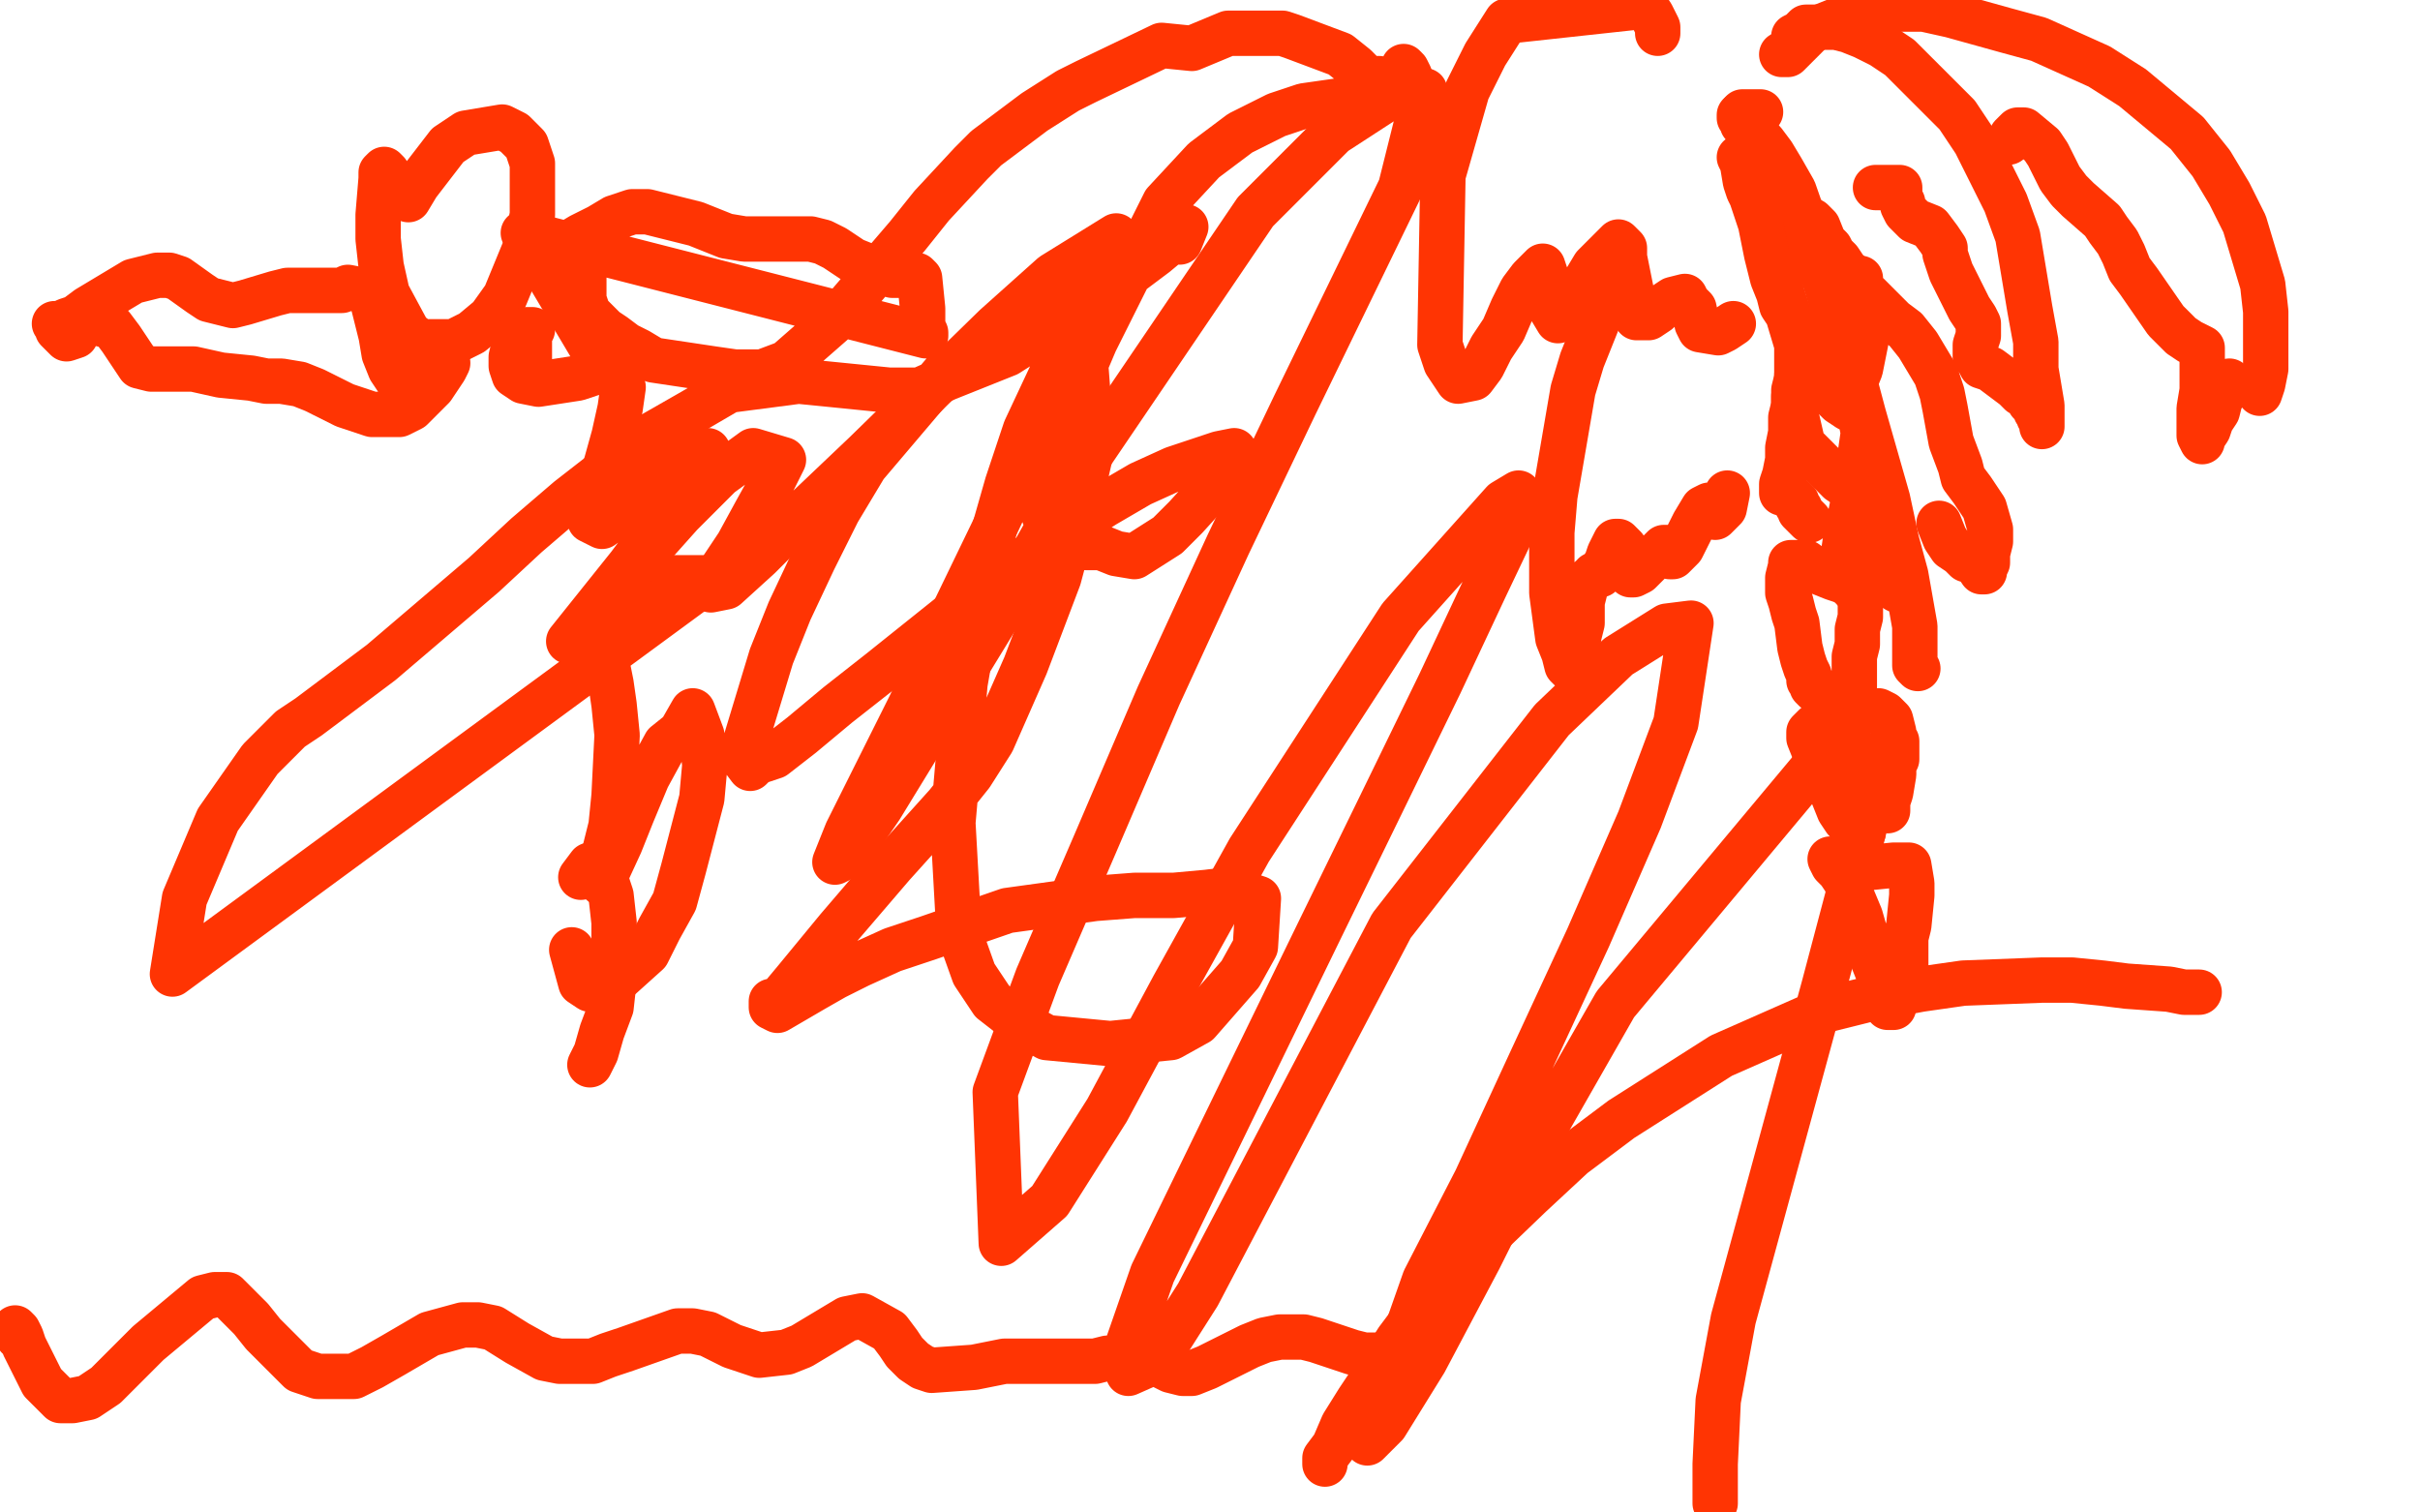 <?xml version="1.0" standalone="no"?>
<!DOCTYPE svg PUBLIC "-//W3C//DTD SVG 1.1//EN"
"http://www.w3.org/Graphics/SVG/1.1/DTD/svg11.dtd">

<svg width="800" height="500" version="1.1" xmlns="http://www.w3.org/2000/svg" xmlns:xlink="http://www.w3.org/1999/xlink" style="stroke-antialiasing: false"><desc>This SVG has been created on https://colorillo.com/</desc><rect x='0' y='0' width='800' height='500' style='fill: rgb(255,255,255); stroke-width:0' /><polyline points="438,484 438,482 438,482 441,478 441,478 444,471 444,471 449,463 449,463 455,454 455,454 462,443 462,443 471,431 471,431 481,419 481,419 506,395 506,395 520,382 520,382 536,370 569,349 603,334 619,330 635,327 649,325 675,324 685,324 695,325 703,326 717,327 722,328 727,328" style="fill: none; stroke: #ff3403; stroke-width: 15; stroke-linejoin: round; stroke-linecap: round; stroke-antialiasing: false; stroke-antialias: 0; opacity: 1.0"/>
<polyline points="6,442 6,441 6,441 5,440 5,440 5,439 5,439 6,440 6,440 7,442 7,442 8,445 10,449 12,453 14,457 20,463 24,463 29,462 35,458 42,451 49,444 67,429 71,428 75,428 79,432 83,436 87,441 99,453 105,455 110,455 117,455 123,452 130,448 142,441 153,438 158,438 163,439 171,444 180,449 185,450 190,450 196,450 201,448 207,446 224,440 229,440 234,441 238,443 242,445 251,448 260,447 265,445 270,442 275,439 280,436 285,435 294,440 297,444 299,447 302,450 305,452 308,453 322,452 327,451 332,450 337,450 341,450 345,450 349,450 358,450 362,450 366,449 374,449 381,450 387,453 391,454 394,454 399,452 403,450 413,445 418,443 423,442 427,442 431,442 435,443 447,447 451,448 455,448 460,448 464,447 472,444" style="fill: none; stroke: #ff3403; stroke-width: 15; stroke-linejoin: round; stroke-linecap: round; stroke-antialiasing: false; stroke-antialias: 0; opacity: 1.0"/>
<polyline points="626,333 625,333 625,333 624,333 624,333 624,332 624,332 623,331 623,331 623,329 623,329 622,326 622,326 621,322 621,322 619,317 617,310 615,303 610,291 608,288 606,286 605,284 606,284 607,285 610,286 613,287 616,287 626,286 628,286 630,286 631,286 632,292 632,296 631,306 630,310 630,315 630,318 630,322 630,326" style="fill: none; stroke: #ff3403; stroke-width: 15; stroke-linejoin: round; stroke-linecap: round; stroke-antialiasing: false; stroke-antialias: 0; opacity: 1.0"/>
<polyline points="616,275 615,275 615,275 614,275 614,275 613,275 613,275 612,273 612,273 610,271 610,271 608,268 608,268 606,263 606,263 604,259 604,259 602,254 600,249 598,244 598,242 599,241 600,240 603,240 608,237 611,236 614,236 617,235 620,235 621,235 623,236 624,237 625,238 626,242 626,244 627,245 627,247 627,248 627,249 627,251 626,253 626,256 625,262 624,265 624,268" style="fill: none; stroke: #ff3403; stroke-width: 15; stroke-linejoin: round; stroke-linecap: round; stroke-antialiasing: false; stroke-antialias: 0; opacity: 1.0"/>
<polyline points="604,229 602,229 602,229 601,228 601,228 600,228 600,228 599,227 599,227 599,226 599,226 598,225 598,225 598,223 598,223 597,221 597,221 596,218 596,218 595,214 594,206 593,203 592,199 591,196 591,194 591,191 592,187 592,186 593,186 595,186 597,186 601,189 606,191 609,192 611,193 612,194 613,195 615,198 615,204 614,208 614,213 613,217 613,221 613,227" style="fill: none; stroke: #ff3403; stroke-width: 15; stroke-linejoin: round; stroke-linecap: round; stroke-antialiasing: false; stroke-antialias: 0; opacity: 1.0"/>
<polyline points="598,172 597,171 597,171 596,170 596,170 595,169 595,169 595,168 595,168 594,167 594,167 594,166 594,166 593,165 593,165 592,164 592,164 591,163 591,163 590,163 589,163 589,162 589,160 590,157 591,152 591,148 592,143 592,138 593,134 593,131 594,126 594,124 596,122 597,122 598,122 599,122 602,126 606,131 608,133 611,135 613,136 615,138 616,143 615,150 615,154 614,159 613,164 612,169 610,179 609,186 608,188" style="fill: none; stroke: #ff3403; stroke-width: 15; stroke-linejoin: round; stroke-linecap: round; stroke-antialiasing: false; stroke-antialias: 0; opacity: 1.0"/>
<polyline points="599,123 598,122 598,122 598,121 598,121 598,120 598,120 597,119 597,119 597,118 597,118 596,116 596,116 595,113 595,113 592,106 592,106 589,97 588,92 587,87 587,83 587,80 587,76 591,73 593,72 595,72 597,72 599,73 601,75 603,80 605,82 606,84 608,86 610,89 614,93 617,98 618,101 618,105 618,108 617,112 615,122 613,127" style="fill: none; stroke: #ff3403; stroke-width: 15; stroke-linejoin: round; stroke-linecap: round; stroke-antialiasing: false; stroke-antialias: 0; opacity: 1.0"/>
<polyline points="548,11 548,9 548,9 547,7 547,7 546,5 546,5 544,2 544,2 498,7 491,18 485,30 481,44 477,58 476,114 478,120 482,126 487,125 490,121 493,115 497,109 500,102 503,96 506,92 510,88 511,91 511,94 512,98 512,101 515,106 516,105 518,103 521,98 524,93 527,88 535,80 537,82 537,85 541,105 543,105 545,105 548,103 550,101 553,99 557,98 558,100 560,102 561,107 562,109 568,110 570,109 573,107" style="fill: none; stroke: #ff3403; stroke-width: 15; stroke-linejoin: round; stroke-linecap: round; stroke-antialiasing: false; stroke-antialias: 0; opacity: 1.0"/>
<polyline points="538,99 538,97 538,97 538,96 538,96 538,95 538,95 536,95 536,95 534,96 534,96 532,99 532,99 529,104 529,104 523,119 523,119 520,129 514,164 513,176 513,187 513,196 515,211 517,216 518,220 519,221 521,220 521,217 522,210 523,206 523,202 523,199 524,195 524,193 526,191 527,191 527,190 528,190 529,190 529,189 531,186 532,183 533,181 534,179 535,179 537,181 537,187 538,189 539,190 540,190 542,189 544,187 550,181 551,181 552,182 552,183 552,184 553,184 554,183 556,181 558,177 560,173 563,168 565,167 566,170 567,171 568,170 570,168 571,163" style="fill: none; stroke: #ff3403; stroke-width: 15; stroke-linejoin: round; stroke-linecap: round; stroke-antialiasing: false; stroke-antialias: 0; opacity: 1.0"/>
<polyline points="593,12 595,11 595,11 596,10 596,10 597,9 597,9 600,9 600,9 603,9 603,9 607,9 607,9 611,10 611,10 616,12 616,12 622,15 622,15 628,19 628,19 640,31 647,38 653,47 663,67 667,78 671,102 673,113 673,122 675,134 675,138 675,139 675,141 675,140 675,139 674,138 674,137 673,136 673,135 672,134 671,133 670,131 668,130 666,128 658,122 655,121 654,119 653,118 653,116 653,114 654,111 654,109 654,107 653,105 651,102 648,96 645,90 644,87 643,84 643,82 641,79 638,75 633,73 631,71 630,70 629,68 629,67 628,65 628,64 628,62 626,62 625,62 624,62 623,62 620,62" style="fill: none; stroke: #ff3403; stroke-width: 15; stroke-linejoin: round; stroke-linecap: round; stroke-antialiasing: false; stroke-antialias: 0; opacity: 1.0"/>
<polyline points="576,37 578,37 578,37 579,37 579,37 580,37 580,37 581,37 581,37 582,37 582,37 581,37 580,37 580,38" style="fill: none; stroke: #ff3403; stroke-width: 15; stroke-linejoin: round; stroke-linecap: round; stroke-antialiasing: false; stroke-antialias: 0; opacity: 1.0"/>
<polyline points="575,38 575,39 575,39 576,40 576,40 576,41 576,41 578,42 578,42 580,44 580,44 583,47 583,47 586,51 586,51 589,56 589,56 593,63 593,63 600,83 600,83 604,95 612,122 616,137 620,151 624,165 627,179 630,190 633,207 633,217 633,220 634,221" style="fill: none; stroke: #ff3403; stroke-width: 15; stroke-linejoin: round; stroke-linecap: round; stroke-antialiasing: false; stroke-antialias: 0; opacity: 1.0"/>
<polyline points="627,195 624,192 624,192 621,190 621,190 619,188 619,188 618,186 618,186 616,183 616,183 615,178 615,178 615,176 615,176 615,173 615,173 615,171 615,171 615,169 615,168 611,161 608,159 605,156 602,153 599,150 596,147 593,134 593,129 594,125 594,121 594,117 594,114 591,104 589,101 588,97 586,92 585,88 584,84 582,74 581,71 580,68 579,65 578,63 577,60 576,54 575,52" style="fill: none; stroke: #ff3403; stroke-width: 15; stroke-linejoin: round; stroke-linecap: round; stroke-antialiasing: false; stroke-antialias: 0; opacity: 1.0"/>
<polyline points="589,18 591,18 591,18 593,16 593,16 596,13 596,13 599,10 599,10 604,8 604,8 609,6 609,6 615,5 615,5 628,3 628,3 636,3 636,3 645,5 663,10 674,13 694,22 705,29 723,44 731,54 737,64 742,74 748,94 749,103 749,110 749,117 749,122 748,127 747,130" style="fill: none; stroke: #ff3403; stroke-width: 15; stroke-linejoin: round; stroke-linecap: round; stroke-antialiasing: false; stroke-antialias: 0; opacity: 1.0"/>
<polyline points="737,126 736,127 736,127 736,129 736,129 734,132 734,132 733,136 733,136 731,139 731,139 730,142 730,142 728,145 728,145 728,146 728,146 727,144 727,140 727,135 728,129 728,123 728,115 726,114 724,113 721,111 719,109 716,106 707,93 704,89 702,84 700,80 697,76 695,73 687,66 684,63 681,59 679,55 677,51 675,48 669,43 667,43 665,45 664,47" style="fill: none; stroke: #ff3403; stroke-width: 15; stroke-linejoin: round; stroke-linecap: round; stroke-antialiasing: false; stroke-antialias: 0; opacity: 1.0"/>
<polyline points="615,92 615,93 615,93 615,95 615,95 617,97 617,97 619,99 619,99 622,102 622,102 626,106 626,106 630,109 630,109 634,114 634,114 640,124 640,124 642,130 642,130 643,135 645,146 648,154 649,158 652,162 654,165 656,168 658,175 658,179 657,183 657,186 656,188 656,189 655,189 653,186 650,185 648,183 645,181 643,178 641,173" style="fill: none; stroke: #ff3403; stroke-width: 15; stroke-linejoin: round; stroke-linecap: round; stroke-antialiasing: false; stroke-antialias: 0; opacity: 1.0"/>
<polyline points="127,64 128,62 128,62 128,60 128,60 128,59 128,59 128,58 128,58 128,57 128,57 127,56 127,56 126,57 126,57 126,59 126,59 125,71 125,79 126,88 128,97 135,110 139,113 150,113 156,110 162,105 167,98 174,81 176,71 176,54 174,48 170,44 166,42 154,44 148,48 138,61 135,66" style="fill: none; stroke: #ff3403; stroke-width: 15; stroke-linejoin: round; stroke-linecap: round; stroke-antialiasing: false; stroke-antialias: 0; opacity: 1.0"/>
<polyline points="25,111 22,112 22,112 21,111 21,111 20,110 20,110 19,109 19,109 19,108 19,108 18,107 18,107 20,107 20,107 22,106 22,106 25,105 29,102 34,99 39,96 44,93 52,91 56,91 59,92 66,97 69,99 77,101 81,100 91,97 95,96 99,96 102,96 105,96 110,96 113,96 115,95 120,96 123,99 126,111 127,117 129,122 131,125 135,127 138,127 143,123 145,121 147,120 148,120 147,122 145,125 143,128 136,135 132,137 128,137 123,137 114,134 104,129 99,127 93,126 88,126 83,125 73,124 64,122 61,122 57,122 55,122 52,122 50,122 46,121 44,118 42,115 40,112 37,108 29,106 26,106 25,107 24,107 24,108 25,110" style="fill: none; stroke: #ff3403; stroke-width: 15; stroke-linejoin: round; stroke-linecap: round; stroke-antialiasing: false; stroke-antialias: 0; opacity: 1.0"/>
<polyline points="178,85 179,85 179,85 181,85 181,85 184,83 184,83 187,81 187,81 192,78 192,78 198,75 198,75 203,72 203,72 209,70 209,70 214,70 214,70 230,74 235,76 240,78 246,79 263,79 268,79 272,80 276,82 279,84 282,86 292,90 295,91 298,91 301,91 303,91 304,92 305,102 305,105 305,108 306,110 306,111 173,77 195,114 195,110 194,107 194,104 194,102 193,99 193,97 193,96 193,94 193,92 193,91 192,92 190,93 189,91 189,90 188,89 187,91 188,93 189,95 189,97 191,99 192,101 197,106 200,109 203,111 207,114 211,116 216,119 236,122 243,123 252,123 260,120 268,113 276,106 300,78 308,68 321,54 326,49 342,37 353,30 359,27 384,15 394,16 406,11 417,11 424,11 427,12 443,18 448,22 452,26 456,26 461,28 465,28 466,29 466,30 466,32 465,33 466,33 466,31 466,30 466,29 466,27 466,26 466,25 465,23 464,22 464,24 463,26 463,27 463,28 461,30 459,31 456,31 453,32 449,32 445,33 431,35 422,38 410,44 398,53 385,67 362,113 348,146 347,157 344,165 345,170 348,174 351,177 359,181 364,181 369,183 375,184 386,177 392,171 402,160 406,155 408,153 411,153 408,149 403,150 388,155 377,160 365,167 351,176 321,198 291,222 277,233 265,243 256,250 250,252 248,254 245,250 255,217 261,202 269,185 277,169 286,154 314,121 324,118 333,113 341,113 349,115 354,118 359,122 361,148 358,161 354,176 350,191 339,220 328,245 321,256 313,266 304,276 295,286 277,307 263,324 258,330 257,332 255,331 255,333 257,334 269,327 276,323 284,319 295,314 307,310 333,301 362,297 375,296 388,296 399,295 407,294 416,297 415,313 410,322 403,330 396,338 387,343 367,345 346,343 337,338 328,331 322,322 317,308 315,272 319,226 323,203 327,181 333,160 339,142 354,110 362,98 370,88 378,81 385,78 390,80 392,75 388,79 382,84 374,90 365,96 355,103 333,117 313,125 304,129 294,129 284,128 264,126 241,129 229,136 215,144 188,165 174,177 160,190 126,219 114,228 102,237 96,241 86,251 72,271 61,297 57,322 234,192 232,191 227,191 222,191 217,191 212,192 207,195 203,199 199,204 196,206 194,211 195,213 198,213 200,216 202,226 203,233 204,243 203,263 202,273 200,281 199,290 199,292 205,279 209,269 214,257 220,246 225,242 229,235 232,243 233,253 232,264 226,287 223,298 218,307 214,315 204,324 199,325 195,327 192,325 189,314" style="fill: none; stroke: #ff3403; stroke-width: 15; stroke-linejoin: round; stroke-linecap: round; stroke-antialiasing: false; stroke-antialias: 0; opacity: 1.0"/>
<polyline points="192,290 195,286 195,286 198,286 198,286 200,290 200,290 202,296 202,296 203,305 203,305 203,314 203,314 203,324 203,324 202,333 202,333 199,341 197,348 195,352" style="fill: none; stroke: #ff3403; stroke-width: 15; stroke-linejoin: round; stroke-linecap: round; stroke-antialiasing: false; stroke-antialias: 0; opacity: 1.0"/>
<polyline points="175,119 175,114 175,114 175,112 175,112 175,110 175,110 175,109 175,109 176,109 176,109 175,109 175,109 174,109 174,109 171,111 170,114 169,118 169,121 170,124 173,126 178,127 191,125 197,123 202,122 206,128 205,135 203,144 198,162 196,168 195,172 199,174 210,166 218,160 226,154 231,150 234,149 230,155 225,164 217,175 208,187 192,207 188,212 192,208 200,198 225,170 238,157 249,149 259,152 255,160 250,169 244,180 238,189 235,195 240,194 251,184 266,169 286,150 329,108 348,91 369,78 370,82 365,95 356,116 330,172 315,203 301,233 280,275 276,285 280,283 291,267 332,200 358,154 415,70 441,44 461,31 471,30 463,62 428,134 406,180 383,230 362,279 343,323 329,361 331,411 347,397 366,367 388,326 413,281 463,204 497,166 502,163 501,173 491,194 476,226 457,265 436,308 381,421 373,444 373,454 382,450 396,428 460,306 513,238 535,217 551,207 559,206 554,239 542,271 525,310 506,351 488,390 471,423 452,477 458,471 471,450 489,416 510,374 534,332 600,253 612,247 618,251 618,266 612,292 603,326 573,436 568,463 567,484 567,497" style="fill: none; stroke: #ff3403; stroke-width: 15; stroke-linejoin: round; stroke-linecap: round; stroke-antialiasing: false; stroke-antialias: 0; opacity: 1.0"/>
</svg>
